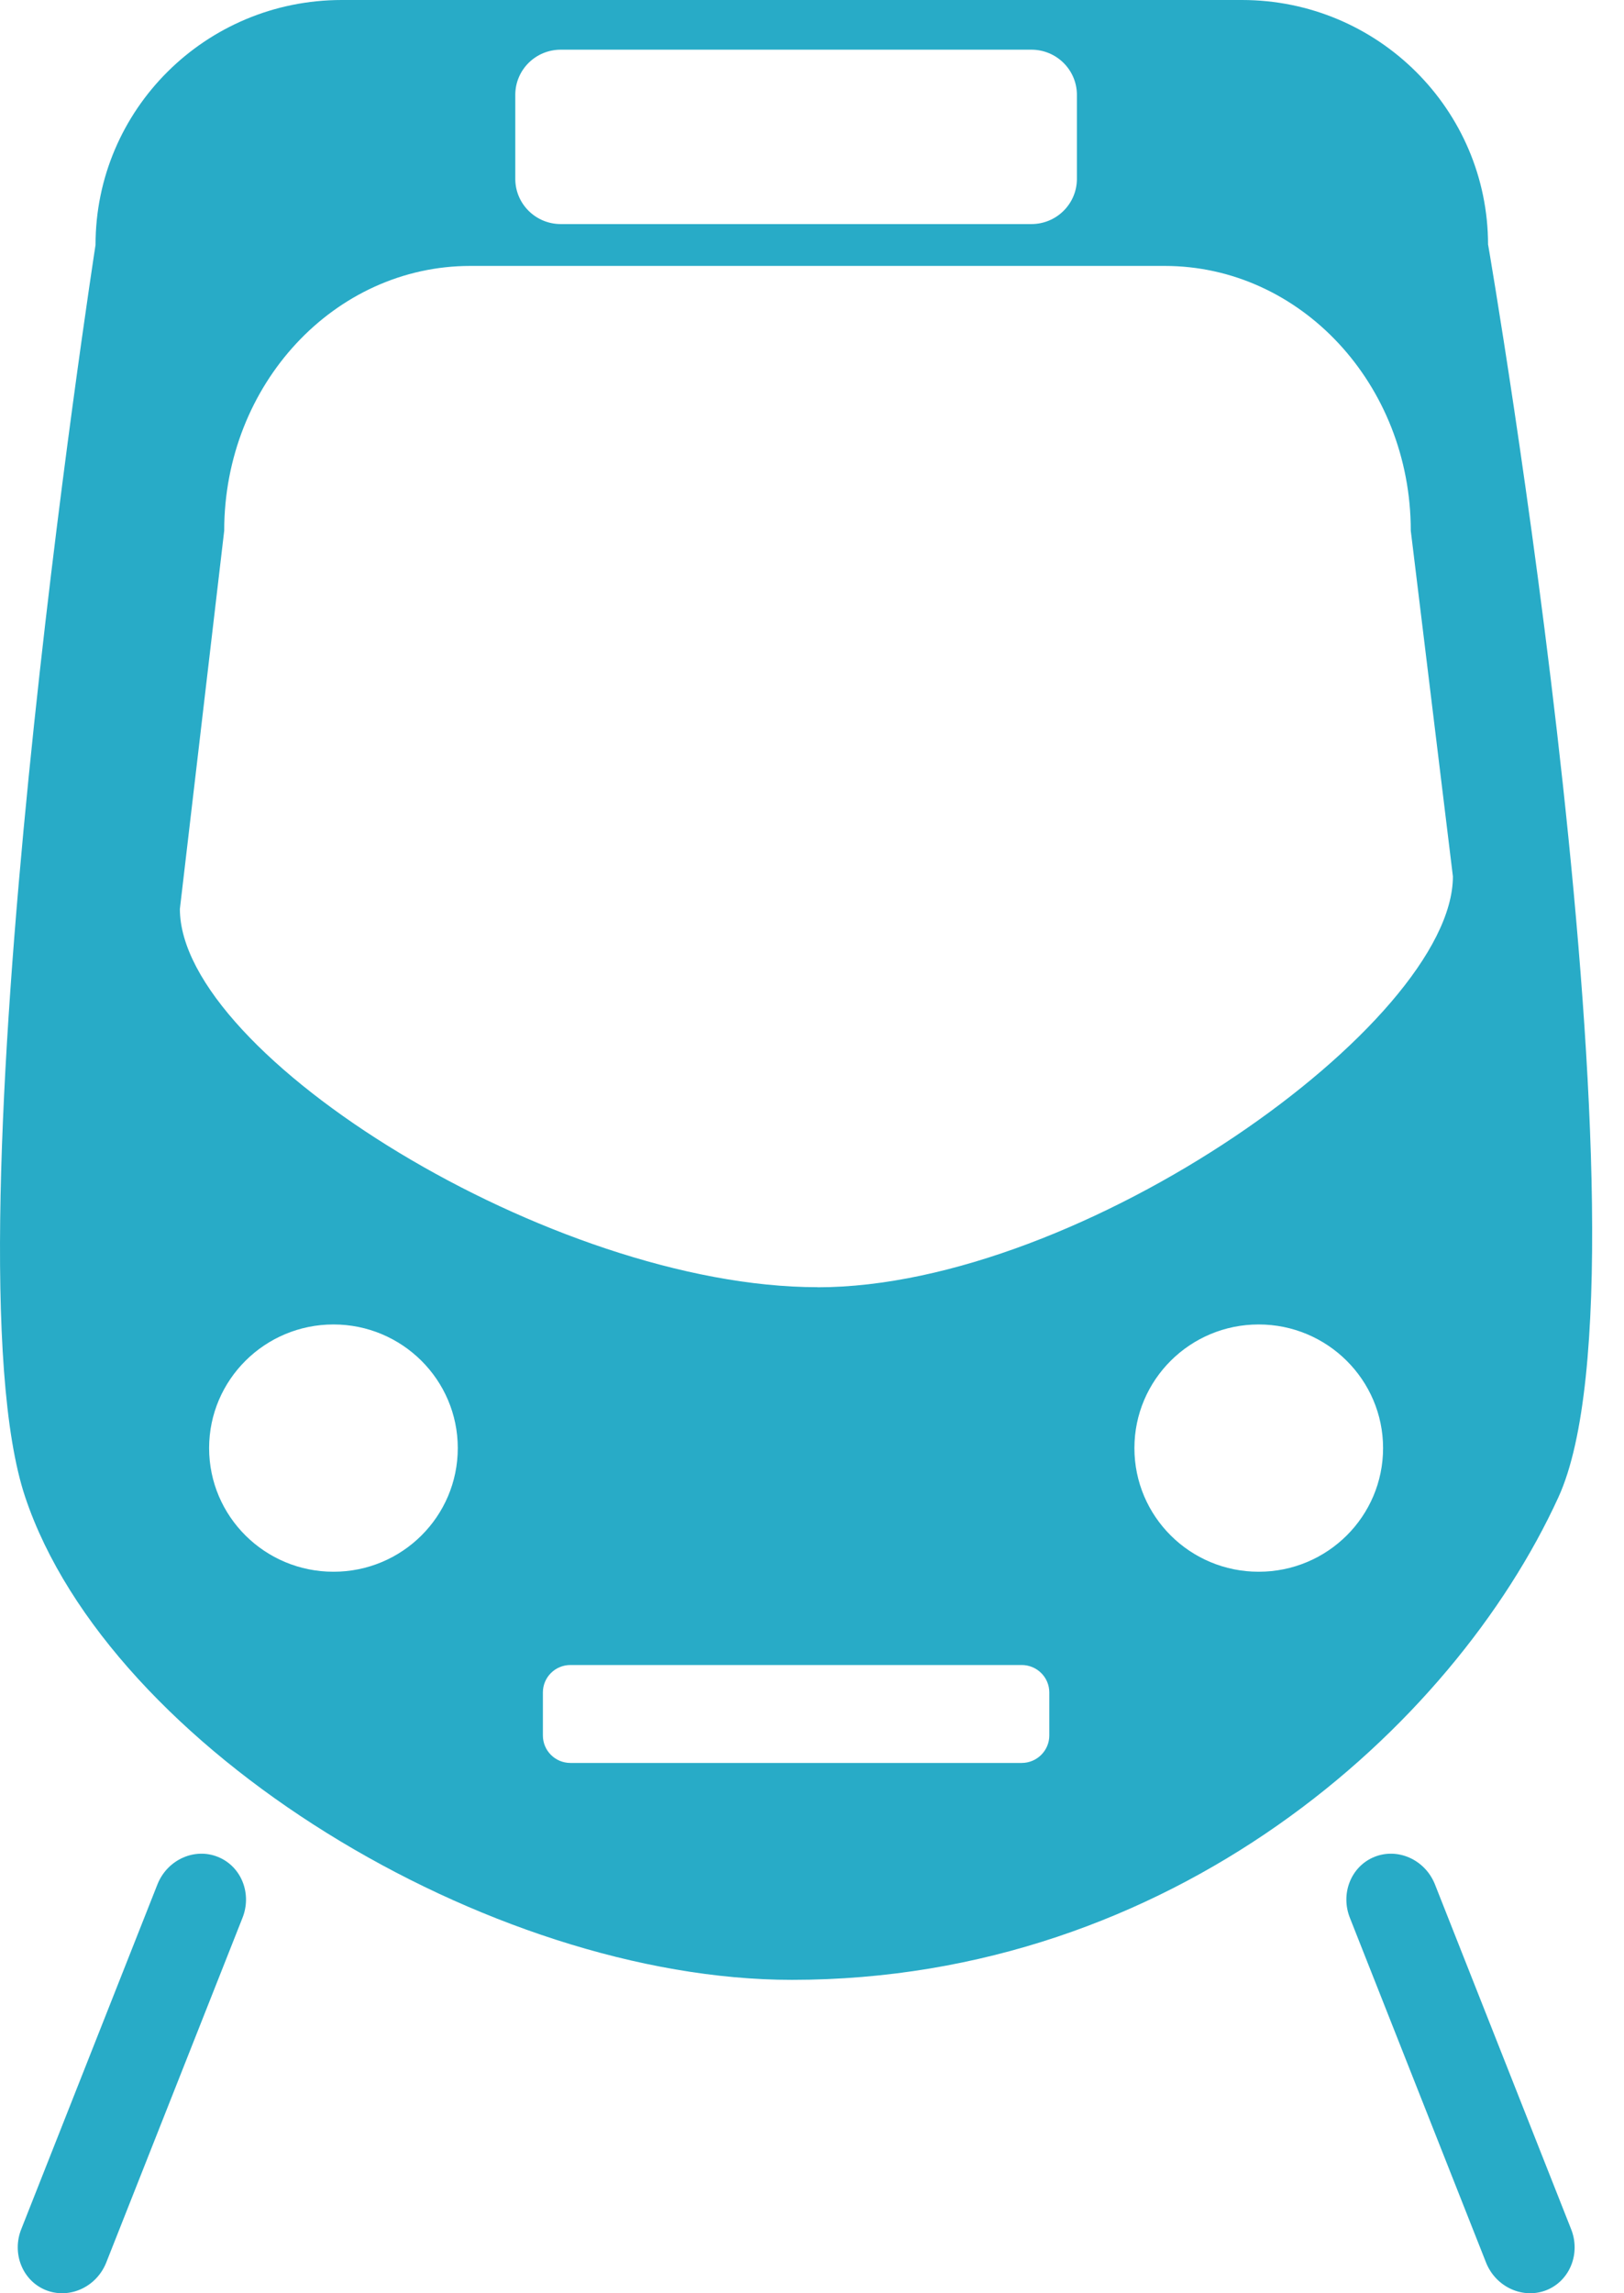 <?xml version="1.0" encoding="UTF-8"?>
<svg xmlns="http://www.w3.org/2000/svg" width="17" height="24" viewBox="0 0 17 24" fill="none">
  <g clip-path="url(#clip0_941_900)">
    <path d="M15.577 2.563C15.577 1.148 14.424 0 13.001 0H3.577C2.153 0 1 1.147 1 2.563C1 2.563 -0.62 13.032 0.264 15.668C1.147 18.304 5.123 20.72 8.289 20.72C12.264 20.72 15.209 18.084 16.314 15.668C17.418 13.252 15.578 2.563 15.578 2.563H15.577ZM5.394 0.993C5.394 0.731 5.607 0.52 5.87 0.52H10.797C11.059 0.52 11.273 0.731 11.273 0.993V1.872C11.273 2.133 11.06 2.345 10.797 2.345H5.87C5.607 2.345 5.394 2.133 5.394 1.872V0.993ZM3.491 16.449C2.772 16.449 2.189 15.87 2.189 15.155C2.189 14.441 2.772 13.861 3.491 13.861C4.209 13.861 4.792 14.441 4.792 15.155C4.792 15.87 4.21 16.449 3.491 16.449ZM10.984 18.163C10.984 18.321 10.854 18.45 10.695 18.45H5.971C5.812 18.45 5.683 18.321 5.683 18.163V17.712C5.683 17.553 5.812 17.425 5.971 17.425H10.695C10.854 17.425 10.984 17.553 10.984 17.712V18.163ZM13.176 16.449C12.457 16.449 11.875 15.87 11.875 15.155C11.875 14.441 12.457 13.861 13.176 13.861C13.894 13.861 14.478 14.441 14.478 15.155C14.478 15.87 13.895 16.449 13.176 16.449ZM8.558 13.471C5.786 13.471 1.883 11.043 1.883 9.512L2.347 5.554C2.347 4.023 3.501 2.783 4.924 2.783H12.191C13.614 2.783 14.768 4.023 14.768 5.554L15.209 9.172C15.209 10.703 11.329 13.472 8.558 13.472V13.471Z" fill="#28ABC7"></path>
    <path d="M16.444 23.323C16.549 23.578 16.436 23.866 16.192 23.966C15.947 24.065 15.663 23.939 15.558 23.684L14.133 20.077C14.028 19.821 14.141 19.534 14.385 19.434C14.63 19.334 14.914 19.46 15.019 19.716L16.444 23.323Z" fill="#28ABC7"></path>
    <path d="M0.225 23.323C0.12 23.578 0.233 23.866 0.477 23.966C0.722 24.065 1.005 23.939 1.11 23.684L2.536 20.077C2.641 19.821 2.528 19.534 2.283 19.434C2.039 19.334 1.755 19.46 1.65 19.716L0.225 23.323Z" fill="#28ABC7"></path>
  </g>
  <defs>
    <clipPath id="clip0_941_900">
      <rect width="16.667" height="24" fill="white"></rect>
    </clipPath>
  </defs>
</svg>
